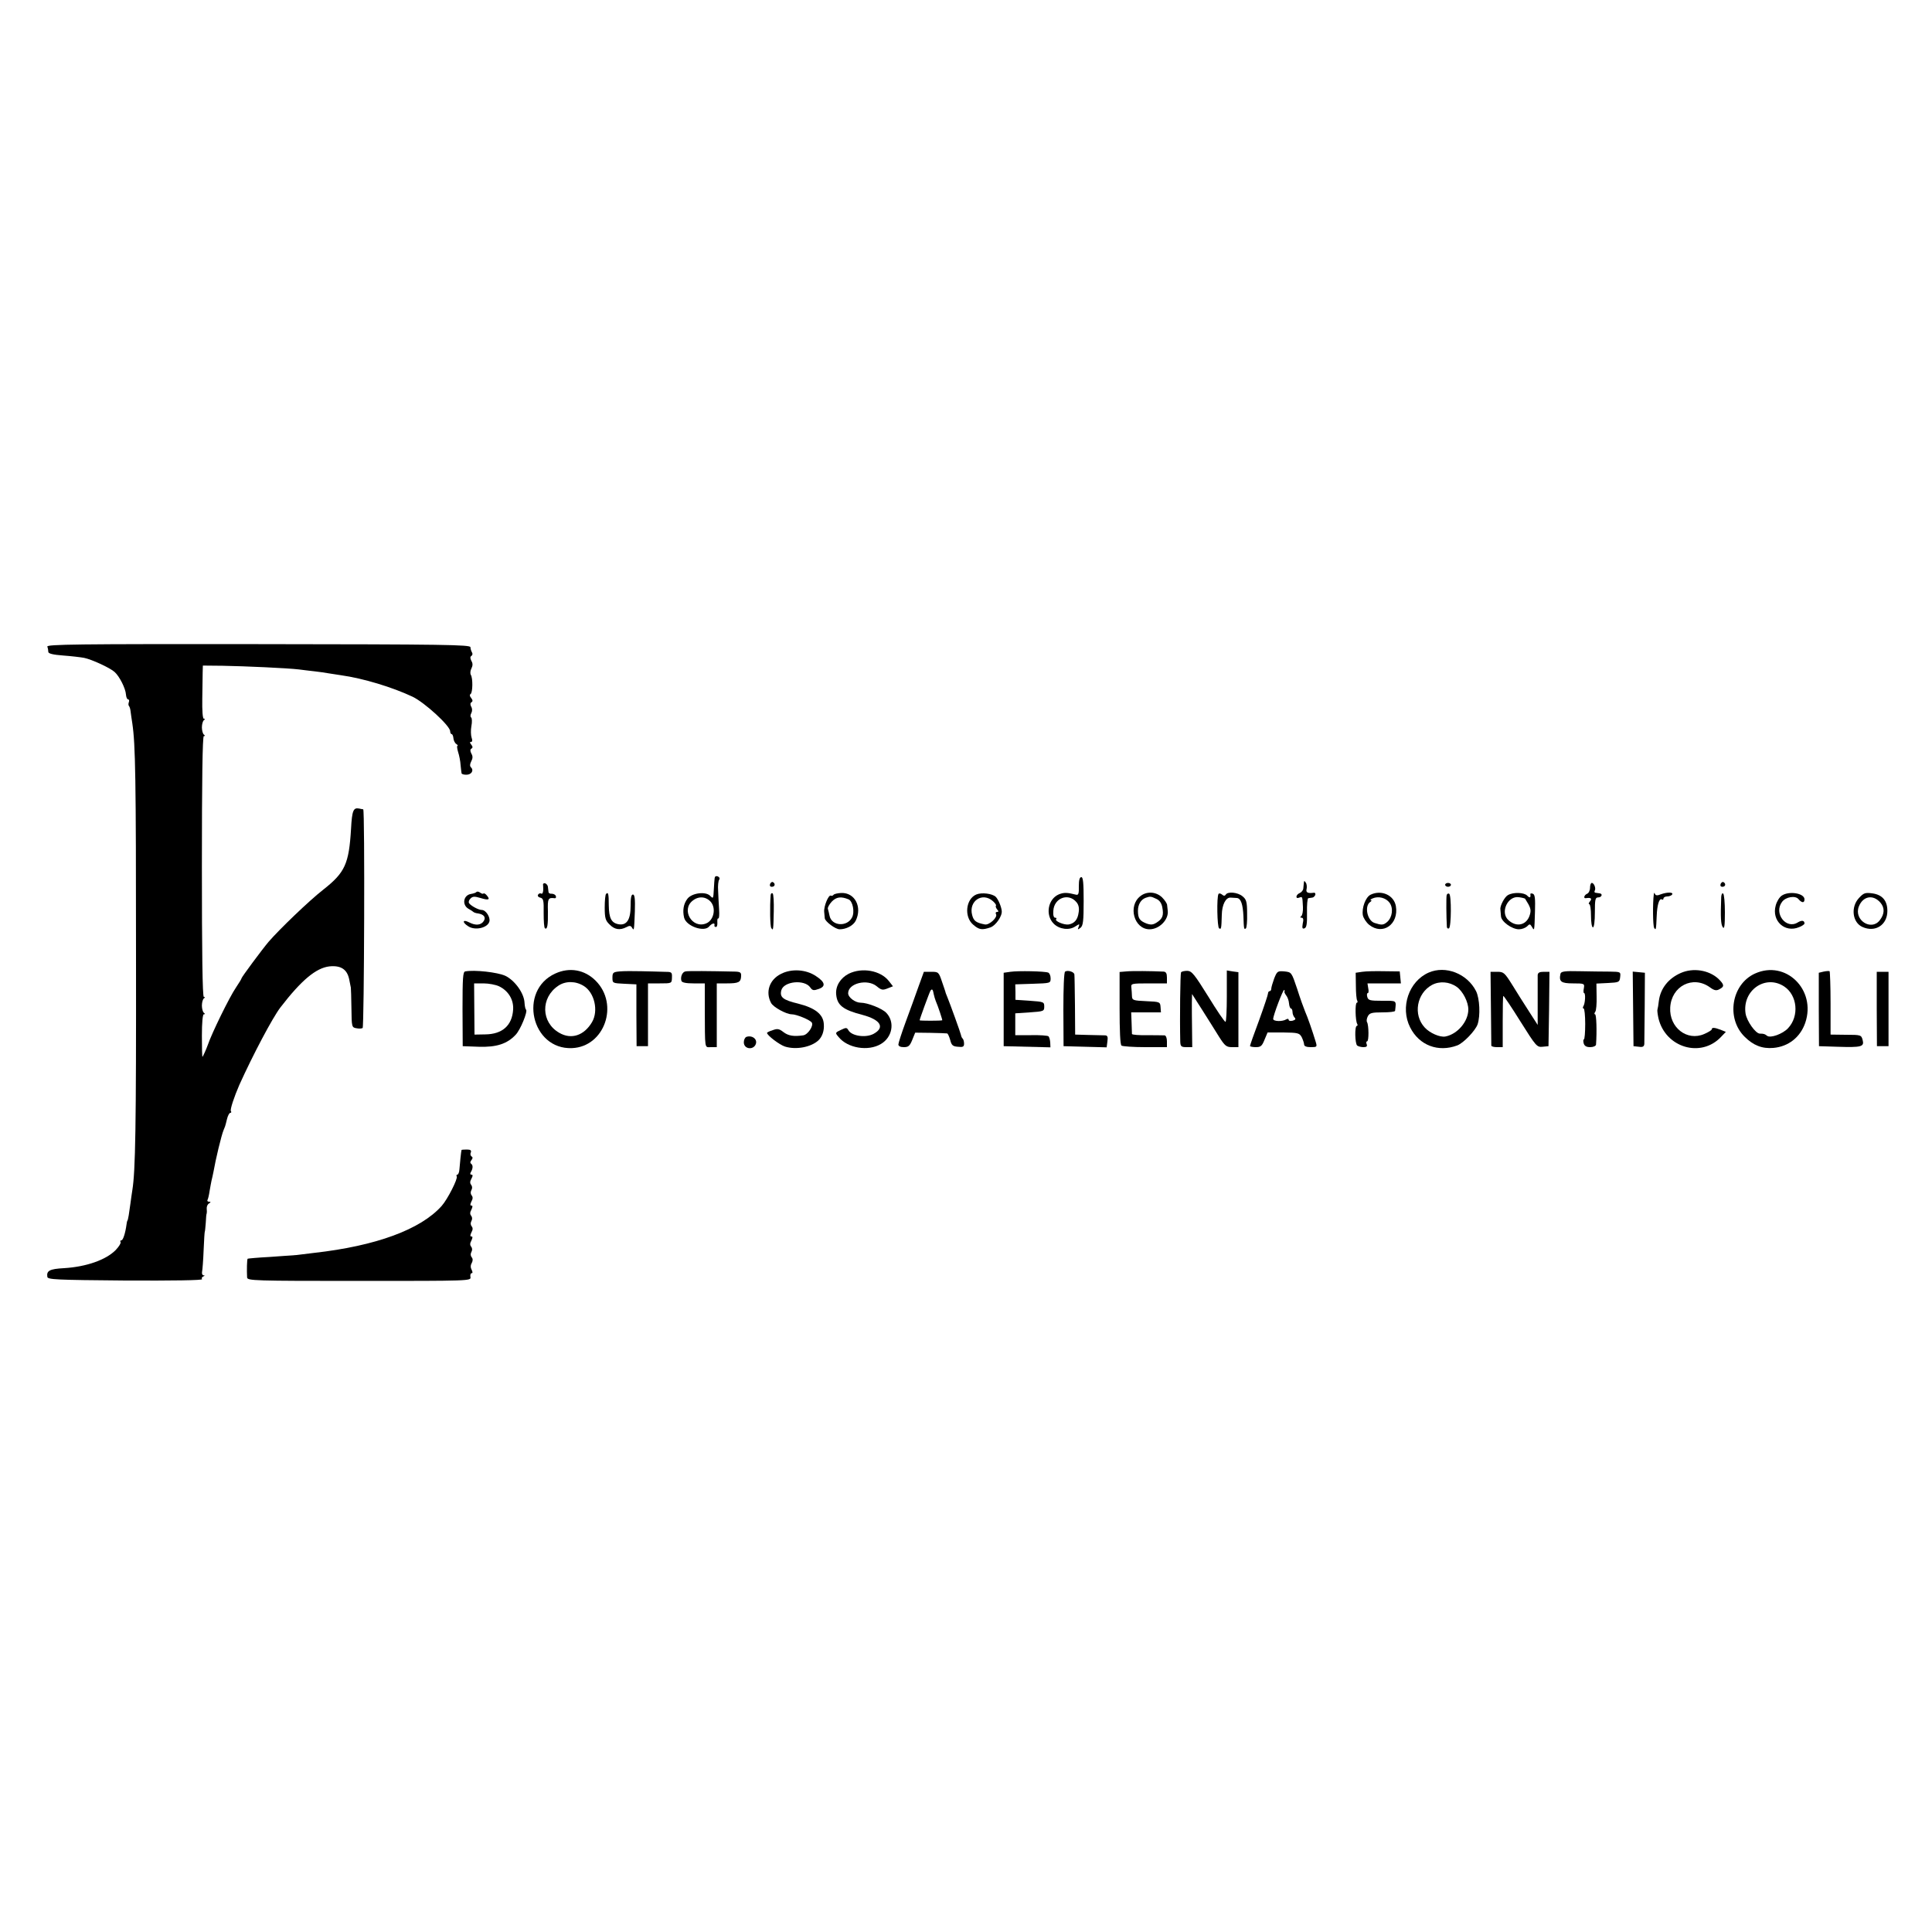 <?xml version="1.0" standalone="no"?>
<!DOCTYPE svg PUBLIC "-//W3C//DTD SVG 20010904//EN"
 "http://www.w3.org/TR/2001/REC-SVG-20010904/DTD/svg10.dtd">
<svg version="1.0" xmlns="http://www.w3.org/2000/svg"
 width="1000pt" height="1000pt" viewBox="0 0 1000 1000"
 preserveAspectRatio="xMidYMid meet">
<g transform="translate(0,1000) scale(0.1,-0.1)"
fill="#000000" stroke="none">
<path d="M245 6653 c3 -8 5 -20 5 -27 0 -9 24 -15 78 -19 42 -3 91 -9 107 -12
40 -8 135 -52 158 -73 25 -22 57 -85 59 -117 1 -14 6 -25 11 -25 5 0 7 -6 4
-14 -3 -8 -3 -17 1 -21 3 -3 7 -16 8 -28 2 -12 5 -40 9 -62 16 -110 19 -276
19 -1205 1 -885 -3 -1111 -19 -1210 -2 -14 -7 -45 -10 -70 -6 -47 -12 -83 -15
-87 -2 -2 -4 -11 -5 -20 -6 -45 -18 -83 -27 -83 -5 0 -7 -4 -4 -9 3 -5 -8 -23
-25 -41 -50 -51 -152 -87 -268 -94 -74 -4 -91 -13 -86 -45 2 -14 43 -16 404
-19 245 -1 400 1 397 7 -4 5 0 12 6 14 9 4 9 6 1 6 -6 1 -9 9 -7 19 2 9 6 60
8 112 2 52 5 95 6 95 1 0 3 20 5 45 1 25 3 47 5 50 1 3 1 13 0 24 -1 10 4 23
12 27 10 7 10 9 0 9 -7 0 -11 4 -8 9 3 5 8 26 11 47 4 22 8 46 10 54 2 8 7 29
10 45 11 64 41 189 52 215 3 8 7 17 8 20 1 3 6 20 10 38 4 17 12 32 17 32 5 0
7 4 3 9 -5 8 17 74 44 136 71 157 171 346 212 400 109 142 185 205 254 213 59
6 91 -15 102 -65 4 -21 8 -41 9 -45 1 -5 2 -52 3 -107 1 -96 2 -99 25 -103 14
-3 28 -2 33 1 8 6 12 1130 3 1132 -3 0 -12 2 -21 4 -30 6 -37 -10 -42 -105
-11 -182 -31 -226 -144 -315 -72 -56 -227 -205 -283 -270 -33 -39 -140 -183
-140 -189 0 -3 -13 -24 -29 -48 -33 -48 -126 -238 -146 -298 -7 -20 -25 -60
-27 -60 -2 0 -3 49 -3 110 0 67 4 110 10 110 7 0 7 3 0 8 -5 4 -10 21 -10 37
0 17 5 33 10 37 7 5 7 8 0 8 -7 0 -10 232 -10 675 0 443 3 675 10 675 7 0 7 3
0 8 -5 4 -10 21 -10 37 0 17 5 33 10 37 7 5 7 8 0 8 -6 0 -9 40 -8 103 1 56 2
118 2 137 l1 35 103 -1 c116 -2 336 -12 394 -19 21 -3 58 -7 83 -10 25 -3 56
-7 70 -10 14 -2 43 -7 65 -10 115 -16 266 -62 370 -111 63 -30 195 -151 195
-179 0 -8 4 -15 8 -15 4 0 8 -10 9 -22 1 -11 8 -25 15 -29 7 -5 10 -9 6 -9 -4
0 -2 -15 3 -32 6 -18 12 -49 13 -68 2 -19 4 -38 5 -42 0 -5 12 -8 25 -8 26 0
40 22 24 38 -7 7 -6 17 1 31 8 15 9 27 1 40 -7 14 -7 22 0 26 8 5 7 11 -1 21
-8 10 -8 14 -1 14 7 0 8 8 3 22 -4 12 -5 39 -1 60 4 21 3 41 -1 44 -5 3 -5 13
0 22 6 11 6 24 0 34 -6 11 -5 19 1 23 8 5 7 11 -1 22 -8 9 -9 17 -3 21 11 8
12 82 1 99 -4 7 -3 22 3 33 7 14 8 26 0 39 -7 14 -7 22 0 26 6 4 7 12 3 18 -4
7 -8 19 -8 27 0 13 -129 15 -1098 16 -944 1 -1097 -1 -1092 -13z"/>
<path d="M3699 5455 c-1 -8 -3 -33 -4 -55 -3 -54 -3 -53 -20 -36 -24 23 -94
14 -117 -16 -20 -26 -26 -60 -17 -98 11 -44 103 -76 129 -46 14 17 32 22 28 7
-2 -5 2 -9 7 -9 6 -1 9 10 8 24 -1 13 1 23 5 20 4 -2 6 19 4 47 -2 29 -4 72
-5 97 -2 25 1 50 5 56 5 7 2 14 -7 18 -9 3 -15 0 -16 -9z m-20 -123 c29 -34
15 -97 -25 -112 -72 -28 -129 71 -69 118 31 25 69 22 94 -6z"/>
<path d="M5584 5413 c1 -38 -2 -47 -14 -44 -47 12 -63 12 -89 2 -57 -24 -72
-107 -27 -152 29 -29 80 -36 112 -14 22 14 23 14 17 -2 -6 -16 -5 -16 10 -5
13 11 16 35 16 138 0 95 -3 124 -12 124 -9 0 -13 -15 -13 -47z m-12 -83 c11
-13 15 -31 11 -53 -5 -37 -21 -56 -51 -62 -24 -4 -76 18 -65 28 3 4 1 7 -6 7
-7 0 -11 13 -9 36 4 67 79 94 120 44z"/>
<path d="M3986 5425 c-3 -9 0 -15 9 -15 16 0 20 16 6 24 -5 3 -11 -1 -15 -9z"/>
<path d="M6749 5433 c-1 -7 -2 -21 -3 -30 0 -10 -9 -21 -18 -25 -22 -9 -24
-33 -3 -24 17 6 16 7 19 -49 1 -22 -3 -43 -9 -47 -6 -5 -6 -8 2 -8 9 0 11 -10
6 -30 -4 -24 -2 -29 9 -25 11 4 14 24 13 80 -1 41 2 76 7 76 4 1 13 2 20 3 6
0 13 7 16 14 2 7 -2 13 -9 11 -31 -4 -41 2 -36 20 2 10 1 25 -4 32 -7 11 -9
11 -10 2z"/>
<path d="M8906 5425 c-3 -9 0 -15 9 -15 16 0 20 16 6 24 -5 3 -11 -1 -15 -9z"/>
<path d="M2811 5419 c3 -29 -1 -50 -10 -44 -5 3 -13 0 -16 -6 -4 -5 1 -13 11
-15 17 -4 19 -15 18 -80 0 -41 2 -77 7 -79 12 -8 16 17 15 88 -2 65 1 72 33
68 7 -2 11 4 8 11 -2 7 -12 12 -21 12 -9 -1 -17 3 -17 10 -1 6 -2 17 -3 25 0
8 -7 16 -14 19 -7 2 -13 -2 -11 -9z"/>
<path d="M7480 5420 c0 -5 7 -10 15 -10 8 0 15 5 15 10 0 6 -7 10 -15 10 -8 0
-15 -4 -15 -10z"/>
<path d="M8230 5405 c0 -14 -7 -28 -15 -31 -15 -6 -21 -25 -7 -23 26 4 34 -1
22 -16 -7 -8 -9 -15 -4 -15 5 0 9 -27 9 -60 0 -33 4 -60 10 -60 6 0 10 33 10
77 0 67 2 78 17 78 19 0 25 19 8 21 -5 1 -15 2 -21 3 -5 0 -8 5 -5 10 8 12 -3
41 -15 41 -5 0 -9 -11 -9 -25z"/>
<path d="M2466 5383 c-3 -4 -16 -8 -28 -10 -40 -6 -48 -57 -13 -77 11 -6 22
-13 25 -16 3 -3 14 -7 25 -8 30 -5 41 -20 29 -39 -14 -22 -42 -25 -76 -7 -33
17 -38 1 -5 -20 35 -24 101 -9 110 24 6 22 -18 60 -39 60 -17 0 -56 21 -66 35
-4 6 -1 16 7 24 12 12 21 12 52 3 42 -13 52 -9 33 13 -7 9 -15 13 -18 10 -3
-3 -10 0 -17 5 -7 5 -15 7 -19 3z"/>
<path d="M3137 5373 c-4 -3 -7 -35 -7 -70 0 -55 4 -68 25 -88 26 -27 54 -31
87 -14 16 9 23 8 29 -2 11 -18 11 -19 15 84 2 65 -1 87 -10 87 -9 0 -12 -18
-12 -60 0 -70 -20 -101 -62 -94 -38 7 -50 32 -51 98 0 60 -3 71 -14 59z"/>
<path d="M3989 5368 c-5 -62 -3 -162 3 -171 10 -16 11 -14 13 86 1 48 -1 90
-6 93 -5 3 -9 -1 -10 -8z"/>
<path d="M4314 5368 c-3 -4 -9 -6 -13 -4 -12 8 -38 -56 -35 -84 1 -14 3 -29 3
-33 2 -17 55 -57 77 -57 34 0 70 19 83 44 35 71 -4 147 -75 144 -19 -1 -37 -5
-40 -10z m78 -23 c22 -9 33 -66 18 -94 -26 -50 -105 -44 -116 8 -3 14 -7 31
-9 37 -2 6 7 23 20 37 24 25 48 28 87 12z"/>
<path d="M5053 5370 c-54 -23 -64 -115 -16 -156 31 -27 46 -29 90 -14 27 10
61 58 58 85 -2 22 -18 60 -31 73 -18 17 -73 24 -101 12z m87 -35 c11 -10 18
-20 15 -23 -3 -3 0 -11 6 -19 9 -10 8 -13 0 -13 -7 0 -9 -5 -6 -11 11 -16 -34
-58 -57 -54 -46 9 -58 18 -66 48 -20 73 53 122 108 72z"/>
<path d="M5903 5362 c-67 -51 -33 -172 47 -172 51 0 101 51 94 98 -1 6 -2 19
-3 27 0 8 -12 26 -26 40 -31 30 -79 33 -112 7z m81 -14 c17 -7 28 -22 32 -44
8 -42 2 -59 -29 -79 -19 -12 -30 -13 -53 -5 -35 14 -44 26 -44 66 0 32 15 58
40 67 23 8 27 8 54 -5z"/>
<path d="M6307 5373 c-10 -16 -7 -172 3 -178 11 -7 12 -2 14 70 1 53 21 91 46
89 8 0 23 -2 32 -2 21 -2 31 -32 34 -94 2 -66 3 -70 12 -64 5 3 8 37 7 77 0
62 -4 74 -24 90 -25 21 -76 25 -86 9 -5 -8 -11 -8 -20 0 -7 6 -16 7 -18 3z"/>
<path d="M7094 5369 c-26 -13 -46 -68 -40 -106 3 -15 18 -38 33 -50 70 -56
154 3 138 97 -10 57 -75 86 -131 59z m98 -41 c21 -28 15 -76 -12 -100 -20 -17
-29 -17 -66 -5 -38 13 -53 89 -21 109 6 4 8 8 2 9 -5 0 -1 4 10 9 30 13 68 3
87 -22z"/>
<path d="M7488 5367 c-3 -10 -2 -114 1 -165 1 -7 6 -10 11 -7 12 8 13 172 1
179 -5 3 -11 0 -13 -7z"/>
<path d="M7805 5367 c-17 -9 -42 -56 -39 -74 1 -7 2 -23 3 -35 1 -28 57 -68
93 -68 15 0 33 7 42 15 13 14 16 13 25 -2 13 -23 13 -24 16 79 2 67 0 88 -11
92 -8 3 -13 2 -13 -2 3 -19 -3 -22 -17 -7 -17 16 -71 18 -99 2z m89 -19 c28
-44 32 -56 25 -81 -15 -55 -68 -69 -111 -30 -45 40 -4 128 54 119 16 -2 31 -6
32 -8z"/>
<path d="M8560 5370 c-6 -45 -5 -162 2 -173 9 -14 10 -9 13 61 2 57 13 94 26
87 5 -4 9 -1 9 4 0 6 9 11 19 11 11 0 23 5 26 10 8 13 -26 13 -59 1 -17 -7
-26 -7 -30 2 -3 8 -5 7 -6 -3z"/>
<path d="M8909 5358 c-4 -107 -2 -143 8 -157 8 -12 11 5 11 77 0 50 -4 94 -9
97 -5 4 -9 -4 -10 -17z"/>
<path d="M9222 5364 c-12 -8 -26 -31 -31 -51 -22 -79 47 -143 121 -112 16 6
28 15 28 19 0 16 -14 18 -34 6 -61 -39 -127 47 -82 106 19 26 69 34 85 14 17
-20 31 -21 31 -1 0 32 -81 45 -118 19z"/>
<path d="M9622 5352 c-44 -47 -34 -127 18 -150 67 -30 129 11 129 83 0 53 -26
84 -78 91 -37 5 -45 2 -69 -24z m111 -24 c23 -27 22 -59 -4 -92 -44 -56 -134
2 -108 71 21 55 74 65 112 21z"/>
<path d="M2408 4972 c-12 -2 -14 -34 -14 -195 l1 -192 83 -3 c92 -3 147 15
191 62 25 26 63 120 54 130 -4 3 -7 19 -8 35 -2 50 -50 116 -99 140 -41 19
-161 32 -208 23z m175 -77 c48 -23 76 -69 73 -120 -5 -83 -56 -128 -144 -129
l-56 -1 -1 133 -1 132 49 0 c27 0 63 -7 80 -15z"/>
<path d="M2874 4961 c-193 -88 -124 -395 87 -386 168 7 245 226 122 349 -57
57 -135 71 -209 37z m147 -64 c56 -34 78 -129 43 -188 -41 -69 -107 -91 -169
-55 -95 54 -98 182 -5 244 37 25 89 25 131 -1z"/>
<path d="M3208 4972 c-34 -3 -38 -6 -38 -32 0 -29 1 -29 62 -32 l62 -3 0 -160
1 -160 30 0 29 0 0 163 0 162 61 0 c62 0 62 0 63 30 1 29 -1 30 -41 30 -23 1
-76 2 -117 3 -41 1 -92 1 -112 -1z"/>
<path d="M3548 4972 c-17 -3 -27 -29 -21 -49 3 -9 25 -13 63 -13 l58 0 0 -127
c1 -222 -2 -203 32 -203 l30 0 0 165 0 165 53 0 c60 0 72 6 73 38 1 18 -4 22
-30 23 -131 3 -245 4 -258 1z"/>
<path d="M4042 4959 c-60 -30 -81 -94 -51 -150 11 -22 79 -59 107 -59 25 0 95
-29 104 -43 10 -17 -21 -63 -45 -66 -50 -7 -77 -2 -102 17 -22 17 -31 19 -55
10 -17 -5 -30 -12 -30 -14 0 -13 65 -62 93 -71 58 -18 135 -3 173 32 20 19 31
50 28 85 -3 50 -45 83 -132 105 -79 19 -97 33 -88 69 12 47 120 58 150 15 11
-16 18 -17 43 -8 39 13 34 36 -14 67 -52 35 -127 39 -181 11z"/>
<path d="M4393 4960 c-43 -22 -69 -64 -65 -107 5 -56 35 -80 136 -106 94 -25
118 -65 58 -98 -40 -22 -114 -12 -131 19 -8 14 -12 14 -39 1 -30 -14 -30 -15
-11 -37 46 -57 152 -75 218 -36 60 35 74 113 29 161 -21 23 -97 53 -133 53
-28 0 -65 27 -65 49 0 52 100 76 148 36 24 -20 31 -21 56 -11 l28 11 -22 28
c-43 54 -138 71 -207 37z"/>
<path d="M5230 4970 l-35 -5 0 -190 0 -190 121 -3 121 -3 -1 25 c-1 14 -5 28
-9 32 -4 4 -44 7 -89 6 l-83 0 0 56 0 57 75 5 c72 5 75 6 75 30 0 24 -3 25
-74 30 l-75 5 0 40 -1 40 91 3 c91 3 92 3 92 28 0 14 -6 28 -13 30 -18 7 -154
10 -195 4z"/>
<path d="M5513 4971 c-6 -3 -9 -87 -9 -196 l1 -190 111 -3 112 -3 4 31 c3 22
1 30 -11 31 -9 0 -47 1 -86 2 l-70 2 -1 150 c-1 83 -2 155 -3 161 -1 14 -35
24 -48 15z"/>
<path d="M5830 4972 l-35 -3 0 -187 c0 -117 3 -190 10 -194 5 -4 61 -8 123 -8
l112 0 0 30 c0 17 -5 30 -12 31 -7 0 -48 1 -90 1 -43 -1 -78 2 -79 6 0 4 -1
31 -2 60 l-2 52 77 0 77 0 -2 28 c-2 26 -4 27 -75 30 -66 3 -72 5 -73 25 0 12
-2 32 -3 45 -3 21 0 22 91 22 l93 0 0 30 c0 22 -5 30 -17 31 -63 3 -163 4
-193 1z"/>
<path d="M6113 4967 c-4 -7 -7 -234 -4 -359 1 -24 5 -28 32 -28 l30 0 -1 93
c-1 50 -1 112 -1 137 l1 45 53 -83 c28 -45 68 -107 86 -137 31 -49 39 -55 68
-55 l33 0 0 194 0 194 -30 4 -30 5 0 -134 c0 -73 -3 -133 -7 -132 -5 0 -45 59
-89 131 -71 114 -85 132 -108 133 -15 0 -30 -3 -33 -8z"/>
<path d="M6595 4935 c-8 -22 -15 -46 -15 -53 0 -7 -4 -12 -8 -12 -5 0 -9 -6
-9 -13 0 -6 -21 -69 -46 -138 -26 -69 -47 -129 -47 -133 0 -3 14 -6 30 -6 26
0 32 6 45 38 l16 38 82 0 c76 -1 83 -3 95 -25 6 -13 12 -30 12 -37 0 -9 12
-14 34 -14 33 0 34 1 26 28 -17 56 -42 128 -55 157 -7 17 -26 69 -41 117 -29
86 -29 86 -66 90 -35 3 -38 1 -53 -37z m53 -68 c-1 -2 3 -11 9 -19 7 -8 14
-27 15 -42 1 -14 6 -26 10 -26 4 0 8 -8 8 -18 0 -10 5 -23 11 -29 7 -7 4 -12
-10 -16 -12 -3 -21 -1 -21 5 0 5 -5 6 -12 2 -21 -13 -68 -11 -68 2 0 19 52
155 57 150 3 -2 3 -6 1 -9z"/>
<path d="M7051 4970 l-34 -5 1 -67 c0 -37 3 -72 7 -77 3 -6 2 -11 -2 -11 -10
0 -8 -94 2 -110 3 -5 2 -10 -2 -10 -12 0 -10 -93 2 -102 6 -4 20 -8 32 -8 16
0 21 4 17 15 -4 8 -2 15 2 15 10 0 9 83 0 99 -4 6 -2 20 4 31 9 17 21 20 75
20 36 0 65 3 66 8 6 56 11 52 -67 52 -63 0 -72 2 -77 20 -3 11 -2 20 3 20 4 0
5 11 2 25 l-4 25 86 0 87 0 -3 31 -3 31 -80 1 c-44 1 -95 0 -114 -3z"/>
<path d="M7395 4966 c-103 -45 -149 -180 -96 -284 47 -93 145 -130 244 -93 33
13 93 76 105 109 15 45 11 134 -8 172 -46 91 -158 134 -245 96z m145 -74 c32
-23 60 -78 60 -117 0 -62 -56 -128 -119 -140 -28 -5 -81 18 -107 47 -61 66
-41 177 38 220 39 21 90 17 128 -10z"/>
<path d="M8077 4960 c-9 -41 3 -50 65 -50 59 0 60 -1 56 -25 -3 -14 -2 -25 1
-25 9 0 6 -55 -4 -69 -3 -6 -3 -11 2 -11 4 0 8 -36 8 -80 0 -44 -3 -80 -7 -80
-3 0 -4 -9 -1 -20 4 -14 14 -20 34 -20 16 0 29 6 30 13 5 71 2 157 -5 157 -5
0 -4 6 1 13 5 6 8 42 7 79 l-1 67 60 3 c57 3 60 4 63 31 3 27 2 27 -54 28 -31
0 -101 1 -154 2 -79 2 -98 -1 -101 -13z"/>
<path d="M8700 4964 c-64 -28 -106 -80 -114 -146 -2 -18 -5 -37 -7 -43 -2 -5
1 -26 5 -45 36 -153 221 -208 325 -96 l24 25 -27 11 c-32 12 -46 13 -46 2 0
-4 -18 -15 -39 -24 -89 -39 -182 34 -176 137 6 111 117 168 205 105 23 -17 34
-19 50 -10 27 14 25 24 -7 55 -49 44 -129 57 -193 29z"/>
<path d="M9084 4961 c-122 -55 -151 -231 -54 -327 45 -45 91 -63 149 -58 78 7
139 55 165 130 58 171 -101 327 -260 255z m151 -67 c68 -45 79 -153 20 -216
-28 -30 -92 -53 -109 -39 -11 9 -17 11 -37 11 -22 0 -68 65 -74 104 -18 120
103 204 200 140z"/>
<path d="M9439 4971 l-25 -6 0 -190 1 -190 95 -3 c126 -4 140 0 131 35 -7 26
-9 27 -87 27 l-79 1 0 162 c0 89 -3 163 -5 166 -3 2 -16 1 -31 -2z"/>
<path d="M4754 4893 c-15 -43 -45 -125 -66 -182 -21 -57 -38 -110 -38 -117 0
-9 11 -14 28 -14 24 0 31 6 44 38 l15 37 79 -1 c43 -1 82 -2 86 -3 4 0 11 -16
16 -33 7 -28 13 -34 40 -36 26 -3 32 0 32 16 0 10 -3 22 -7 26 -4 3 -8 12 -9
19 -2 11 -57 163 -71 197 -3 8 -7 17 -8 20 0 3 -9 29 -19 58 -17 51 -19 52
-56 52 l-38 0 -28 -77z m79 -39 c2 -10 7 -26 10 -34 12 -27 36 -100 34 -101
-8 -3 -117 -3 -117 0 0 6 50 143 56 153 8 12 13 7 17 -18z"/>
<path d="M7717 4783 c1 -104 2 -191 2 -195 1 -5 14 -8 30 -8 l29 0 0 131 c0
71 1 132 3 134 2 2 42 -57 88 -131 81 -129 86 -135 115 -132 l31 3 3 193 2
192 -30 0 c-22 0 -30 -5 -31 -17 0 -10 0 -72 0 -138 l0 -120 -45 70 c-25 39
-64 100 -87 138 -39 62 -44 67 -77 67 l-35 0 2 -187z"/>
<path d="M8453 4778 l2 -193 28 -3 c20 -3 27 1 28 15 0 10 1 97 2 193 l1 175
-31 3 -32 3 2 -193z"/>
<path d="M9714 4778 l1 -193 30 0 30 0 0 193 0 192 -30 0 -31 0 0 -192z"/>
<path d="M3863 4633 c-7 -3 -13 -15 -13 -28 0 -37 53 -42 63 -6 6 25 -22 44
-50 34z"/>
<path d="M2389 4048 c-2 -5 -9 -71 -11 -100 -1 -16 -6 -28 -11 -28 -4 0 -6 -4
-3 -9 7 -11 -47 -118 -78 -153 -109 -122 -340 -207 -661 -243 -33 -4 -73 -9
-90 -11 -16 -1 -79 -6 -140 -10 -60 -3 -111 -8 -113 -9 -4 -3 -5 -61 -3 -97 1
-17 36 -18 580 -18 574 0 580 0 576 20 -2 11 1 20 6 20 6 0 6 6 0 18 -6 11 -6
24 1 35 6 12 6 22 -1 30 -6 8 -6 18 -1 27 5 9 5 19 -1 27 -7 8 -7 18 1 32 7
15 7 21 0 21 -7 0 -7 6 0 21 8 14 8 24 1 32 -6 8 -6 18 -1 27 5 9 5 19 -1 27
-7 8 -7 18 1 32 7 15 7 21 0 21 -7 0 -7 6 0 21 8 14 8 24 1 32 -6 8 -6 18 -1
27 5 9 5 19 -1 27 -7 8 -7 18 1 32 8 15 8 21 0 21 -6 0 -8 5 -3 13 11 18 12
36 2 43 -6 4 -6 11 1 19 7 9 8 15 1 19 -6 4 -8 13 -4 21 4 11 -2 15 -21 15
-14 0 -26 -1 -27 -2z"/>
</g>
</svg>
